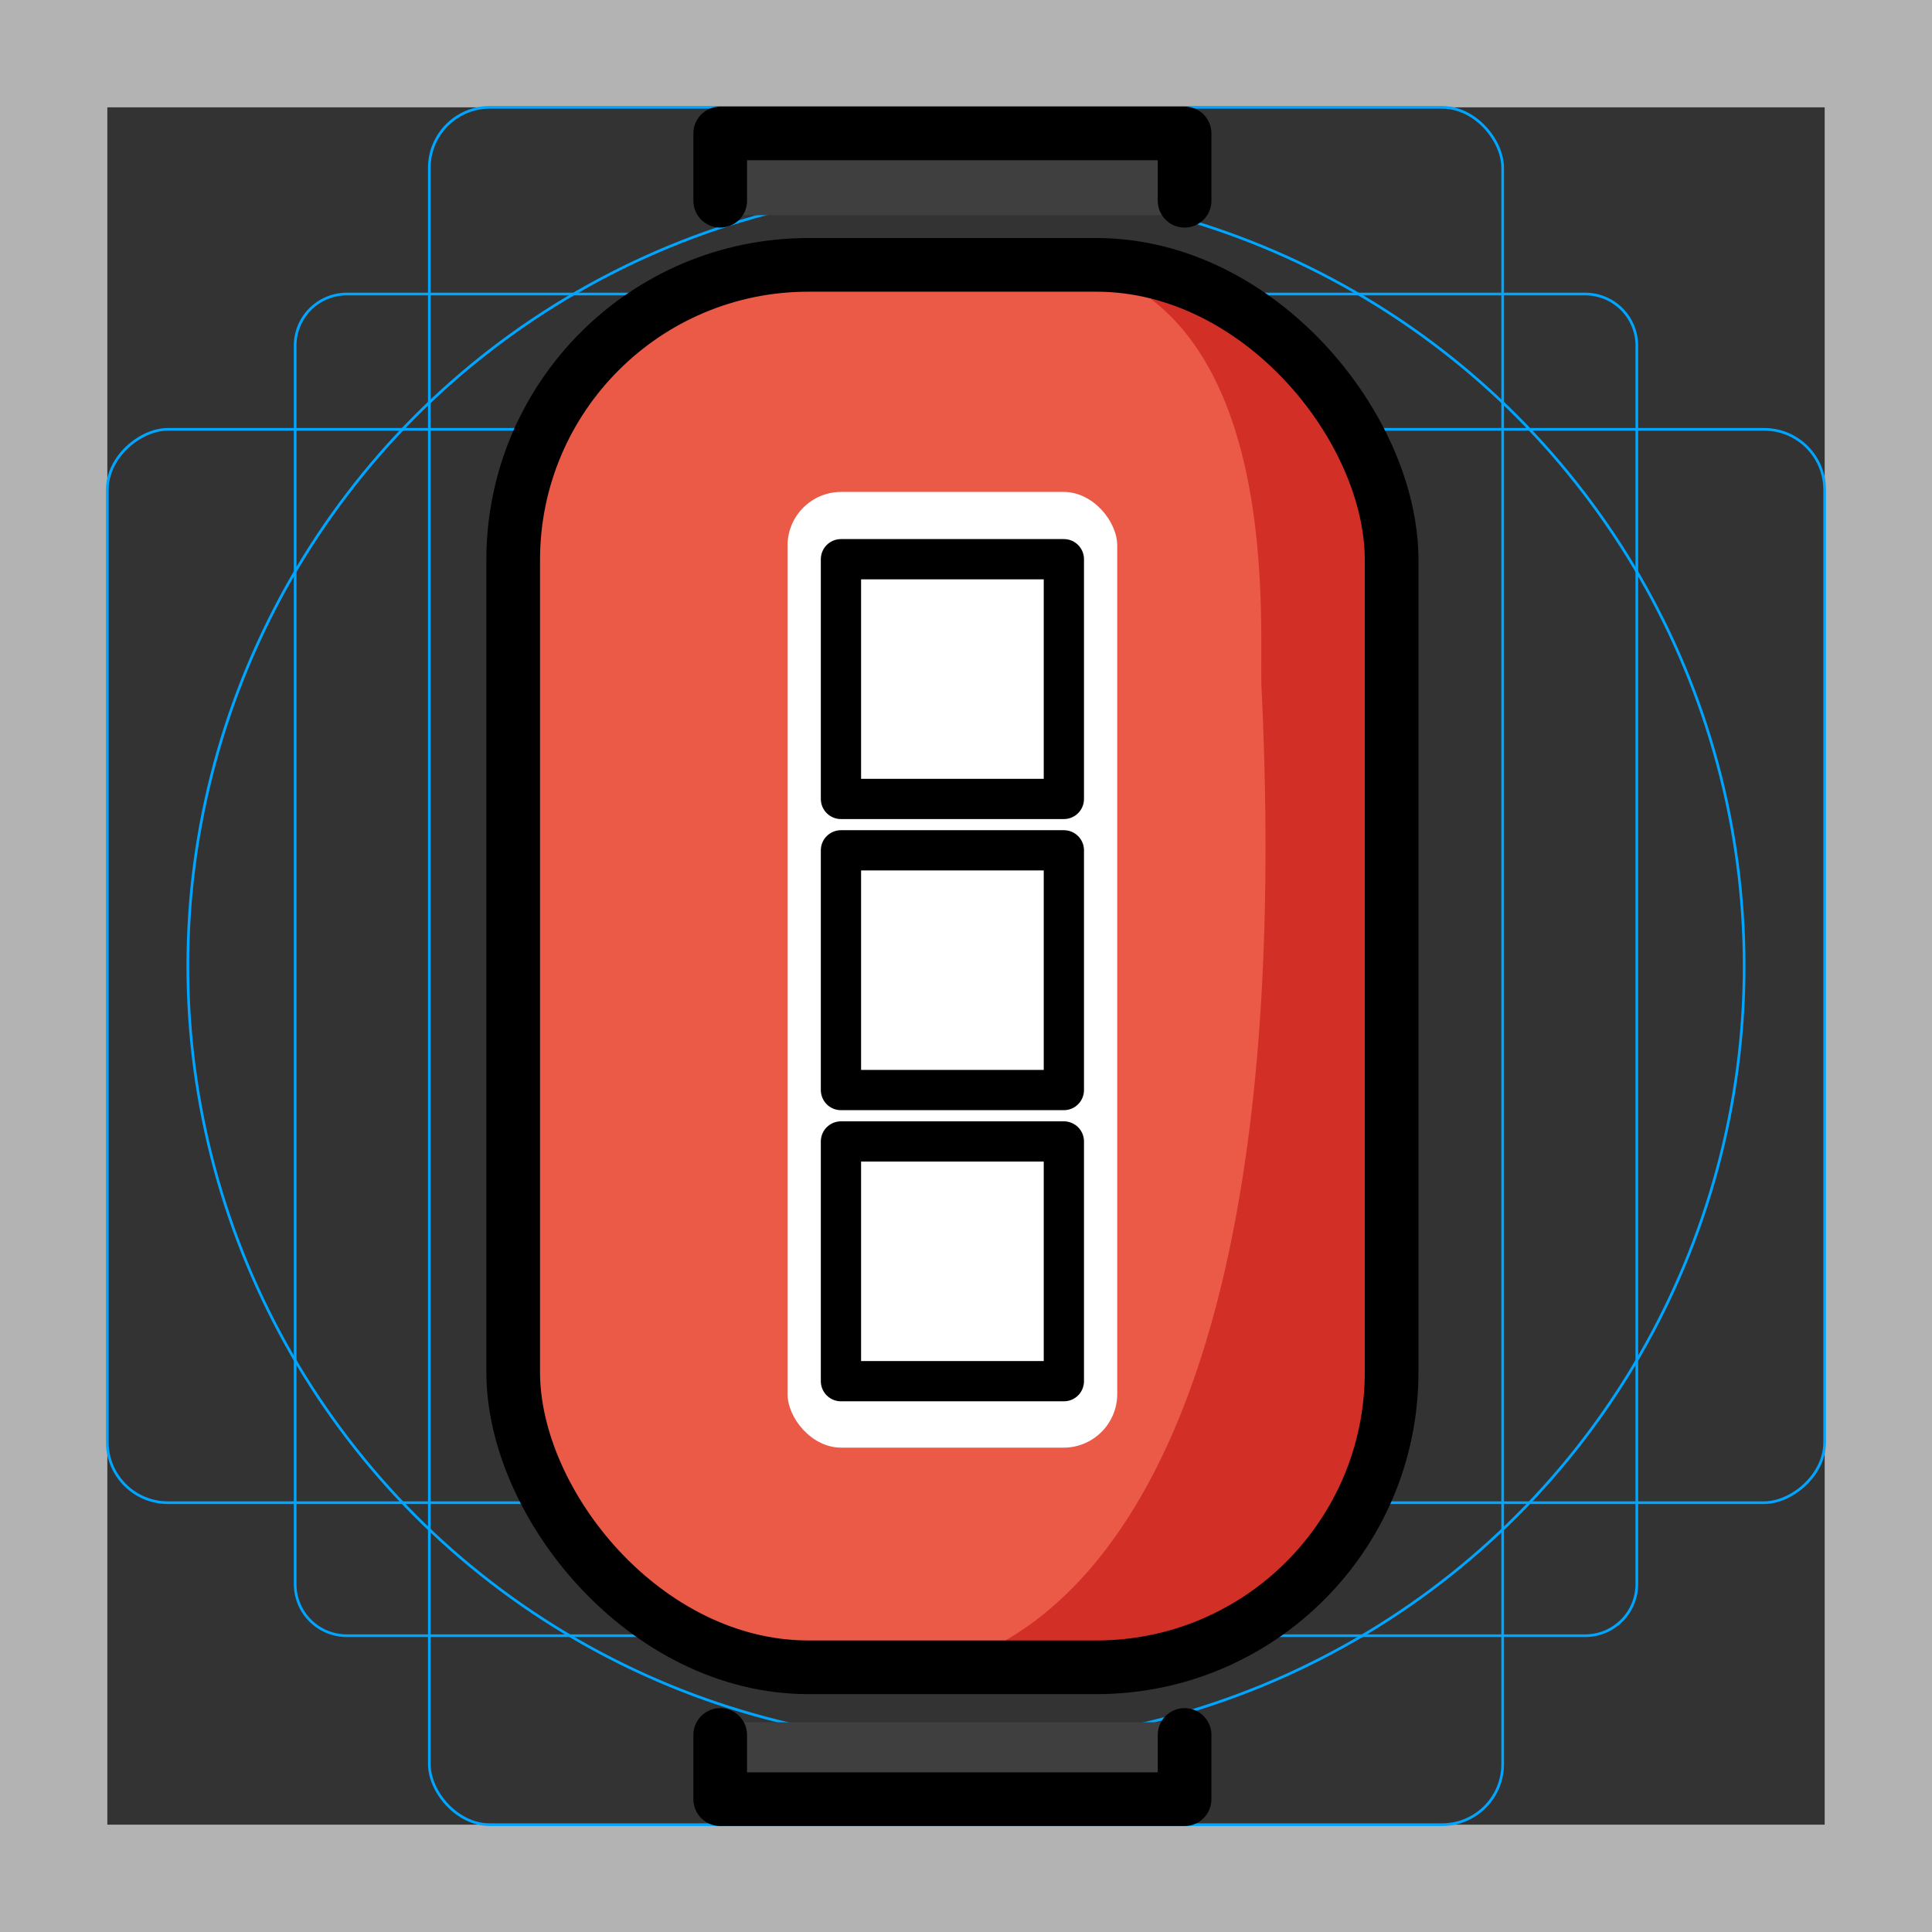 <svg id="emoji" viewBox="0 0 72 72" xmlns="http://www.w3.org/2000/svg">
  <rect x="0" y="0" width="72" height="72" fill="#333333" stroke="none"/>
  <g id="grid">
    <path fill="#b3b3b3" d="M68,4V68H4V4H68m4-4H0V72H72V0Z"/>
    <path fill="none" stroke="#00a5ff" stroke-miterlimit="10" stroke-width="0.1" d="M12.923,10.958H59.077A1.923,1.923,0,0,1,61,12.881V59.035a1.923,1.923,0,0,1-1.923,1.923H12.923A1.923,1.923,0,0,1,11,59.035V12.881A1.923,1.923,0,0,1,12.923,10.958Z"/>
    <rect x="16" y="4" rx="2.254" width="40" height="64" fill="none" stroke="#00a5ff" stroke-miterlimit="10" stroke-width="0.1"/>
    <rect x="16" y="4" rx="2.254" width="40" height="64" transform="translate(72) rotate(90)" fill="none" stroke="#00a5ff" stroke-miterlimit="10" stroke-width="0.1"/>
    <circle cx="36" cy="36" r="29" fill="none" stroke="#00a5ff" stroke-miterlimit="10" stroke-width="0.1"/>
  </g>
  <g id="color">
    <rect x="19.125" y="9.871" rx="11" width="32.737" height="52.264" fill="#ea5a47"/>
    <g>
      <path fill="#d22f27" d="M46.414,10.743,40.228,9.871c7.652,1.92,6.678,13.537,6.786,15.785,1.757,36.601-12.681,36.635-13.409,36.678L43.011,62h.061A9.113,9.113,0,0,0,52,52.987V19.473S51.385,13.653,46.414,10.743Z"/>
      <path fill="#d22f27" d="M33.604,62.41l-.05.001S33.572,62.412,33.604,62.41Z"/>
    </g>
    <rect x="29.35" y="18.332" rx="2" width="12.286" height="35.618" fill="#fff"/>
    <polyline fill="#3f3f3f" points="26.84 8.018 26.84 4.972 44.146 4.972 44.146 8.018"/>
    <polyline fill="#3f3f3f" points="44.146 64.184 44.146 67.05 26.84 67.05 26.84 64.184"/>
  </g>
  <g id="line">
    <polyline fill="none" stroke="#000" stroke-linecap="round" stroke-linejoin="round" stroke-width="2" points="26.84 7.481 26.84 4.972 44.146 4.972 44.146 7.481"/>
    <polyline fill="none" stroke="#000" stroke-linecap="round" stroke-linejoin="round" stroke-width="2" points="44.146 64.657 44.146 67.05 26.84 67.05 26.84 64.657"/>
    <rect x="19.125" y="9.871" rx="11" width="32.737" height="52.264" fill="none" stroke="#000" stroke-linecap="round" stroke-linejoin="round" stroke-width="2"/>
    <g>
      <rect x="31.34" y="31.689" width="8.307" height="8.934" fill="none" stroke="#000" stroke-linecap="round" stroke-linejoin="round" stroke-width="1.5"/>
      <rect x="31.34" y="42.539" width="8.307" height="8.934" fill="none" stroke="#000" stroke-linecap="round" stroke-linejoin="round" stroke-width="1.5"/>
      <rect x="31.34" y="20.84" width="8.307" height="8.934" fill="none" stroke="#000" stroke-linecap="round" stroke-linejoin="round" stroke-width="1.5"/>
    </g>
  </g>
</svg>
